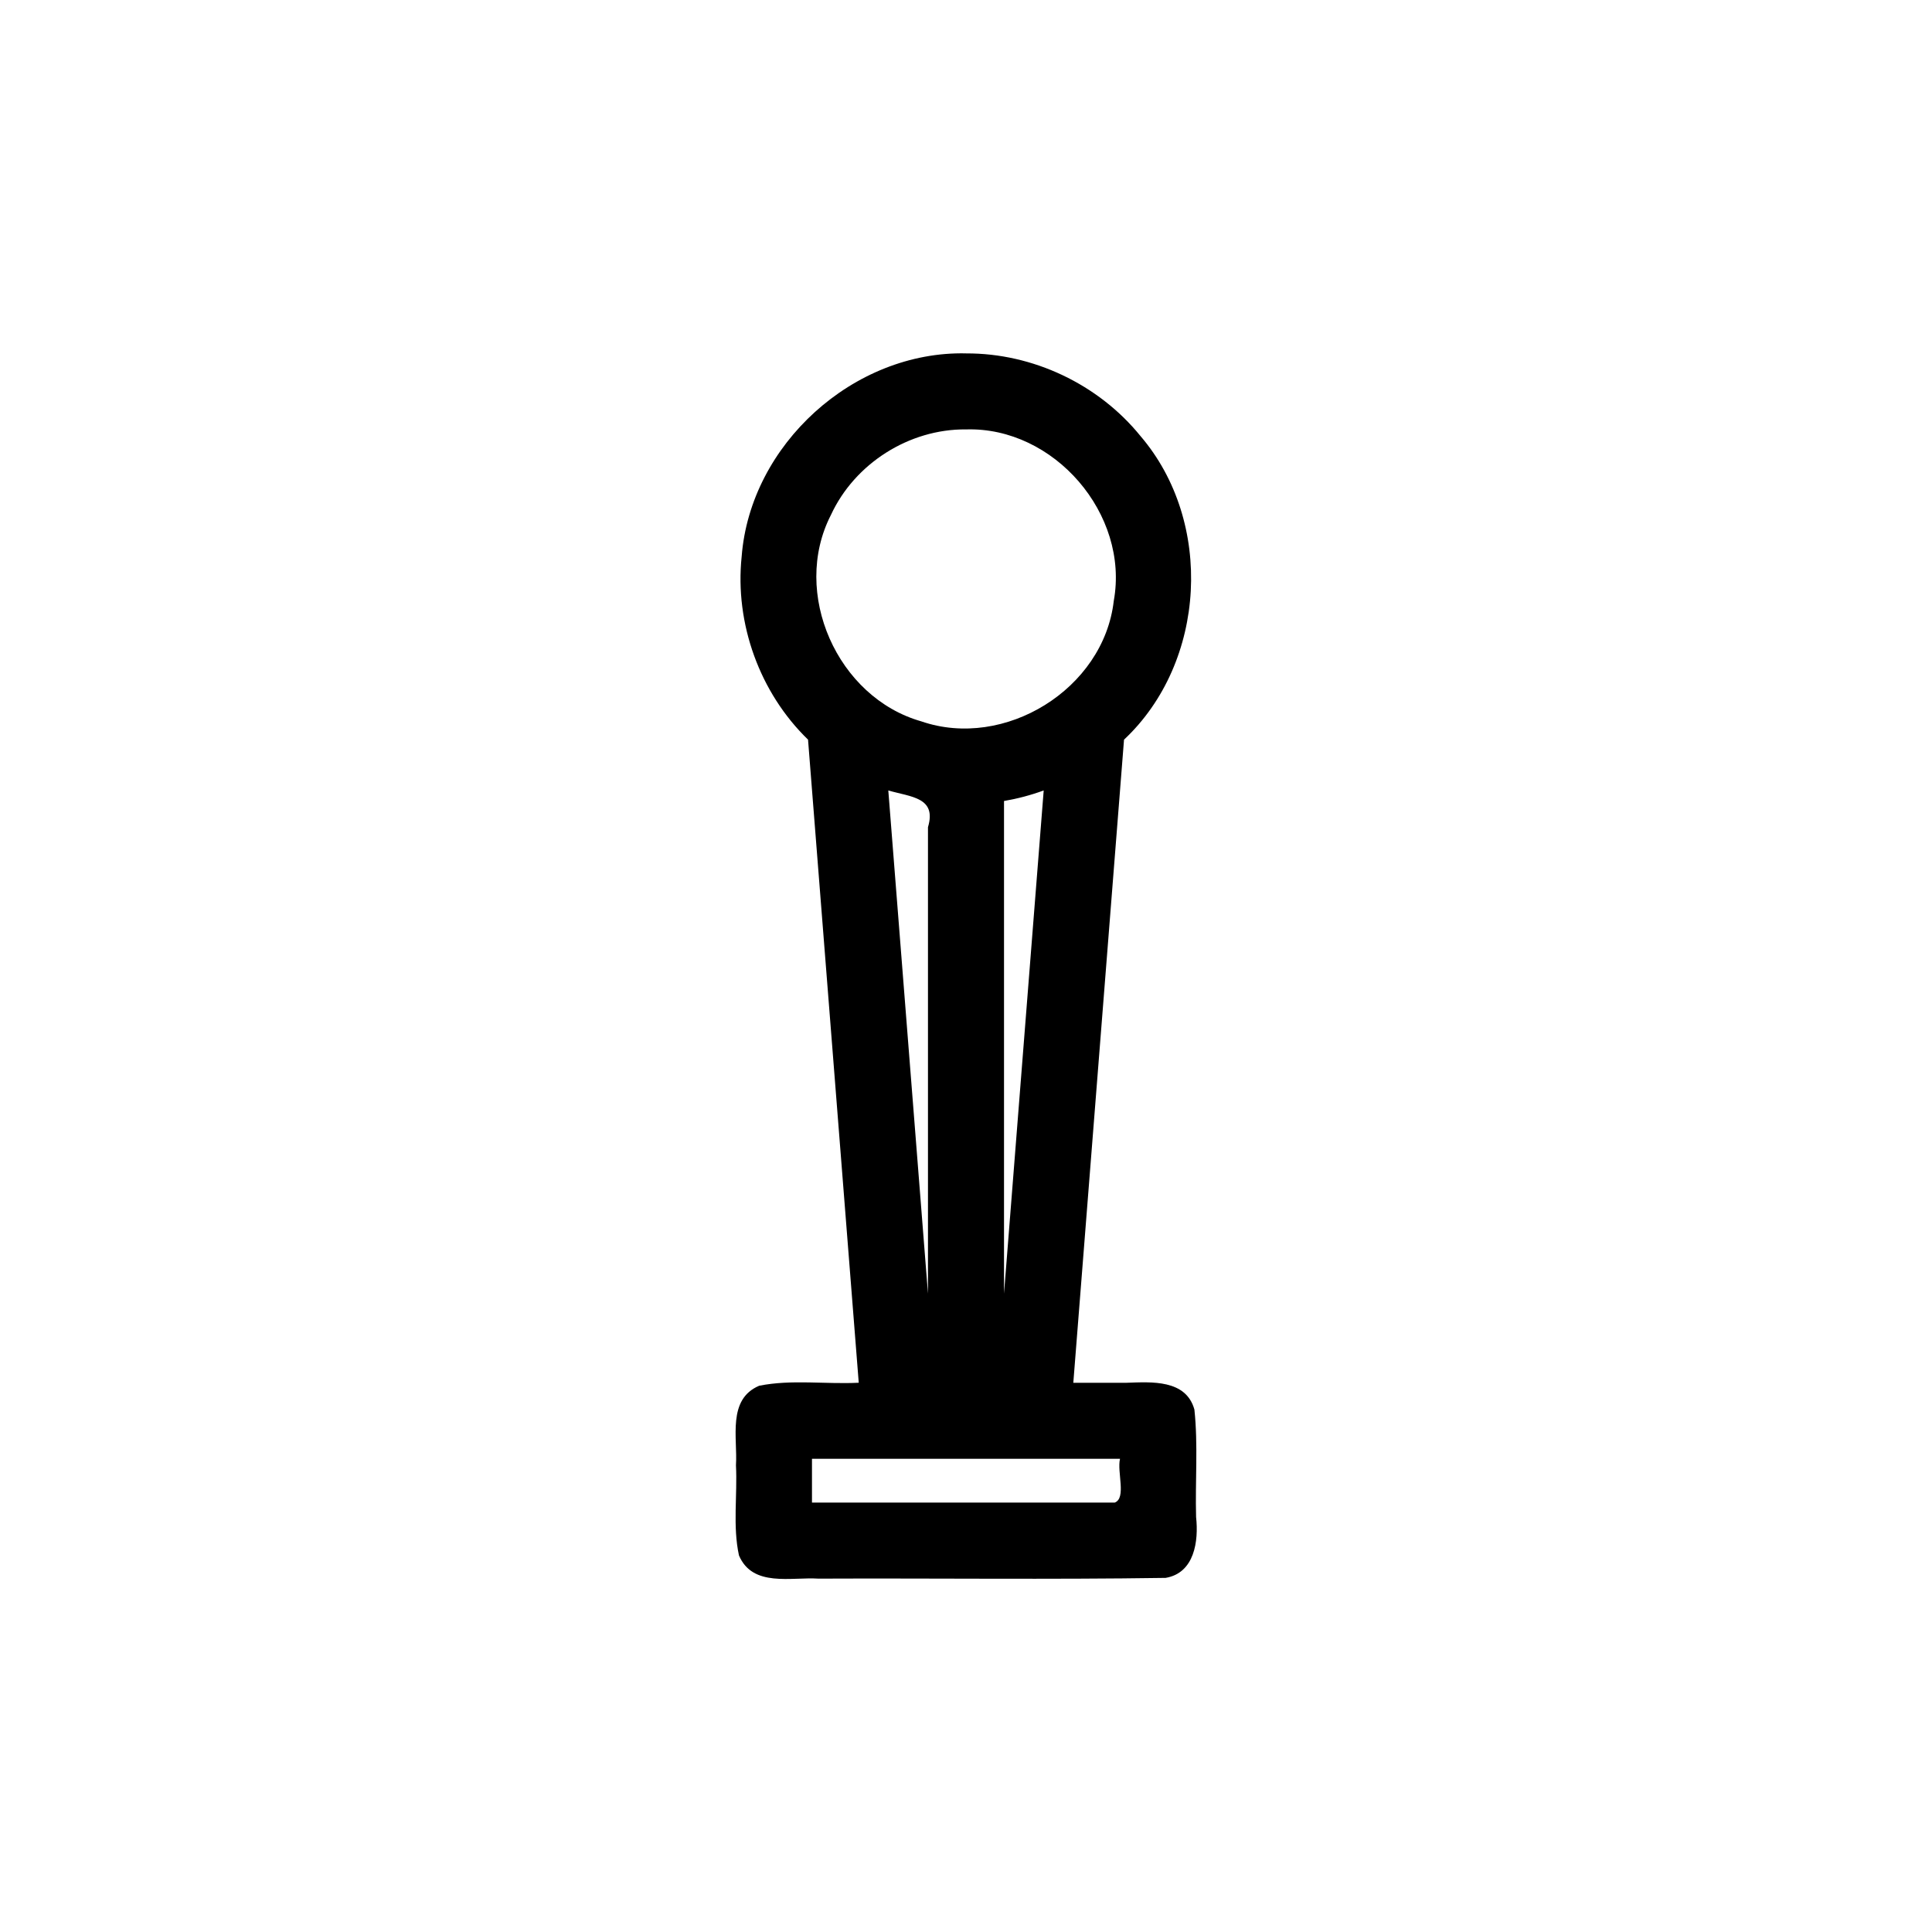 <?xml version="1.0" encoding="UTF-8"?>
<!-- Uploaded to: ICON Repo, www.svgrepo.com, Generator: ICON Repo Mixer Tools -->
<svg fill="#000000" width="800px" height="800px" version="1.1" viewBox="144 144 512 512" xmlns="http://www.w3.org/2000/svg">
 <path d="m400 237.65c-29.781-0.656-57.164 24.141-59.453 53.844-1.859 17.727 4.781 36.109 17.59 48.516 4.481 56.809 8.957 113.62 13.438 170.43-8.77 0.438-17.789-0.93-26.387 0.797-8.512 3.609-5.684 13.828-6.152 21.074 0.41 7.941-0.891 16.117 0.797 23.891 3.609 8.512 13.828 5.684 21.074 6.152 30.66-0.133 61.355 0.266 91.996-0.199 7.672-1.297 8.766-9.77 8.074-16.117-0.266-9.484 0.555-19.078-0.449-28.492-2.242-8.027-11.383-7.316-17.949-7.098h-14.141c4.481-56.809 8.957-113.62 13.438-170.43 21.867-20.512 23.855-57.723 4.348-80.477-11.129-13.73-28.543-21.973-46.215-21.883zm0 20.152c23.34-0.738 43.34 22.465 39.16 45.441-2.672 23.387-28.957 39.539-51.027 31.918-22.219-6.312-34.555-34.004-23.93-54.688 6.301-13.656 20.758-22.82 35.797-22.676zm20.59 95.672c-3.504 44.449-7.008 88.898-10.516 133.35v-130.55c3.578-0.613 7.106-1.547 10.516-2.797zm-41.18 0.008c6.035 1.746 12.879 1.809 10.512 9.734v123.61c-3.504-44.449-7.008-88.895-10.512-133.34zm-20.227 177.11h81.633c-0.84 3.492 1.734 10.395-1.387 11.605h-80.246v-11.605z" fill-rule="evenodd"/>
</svg>